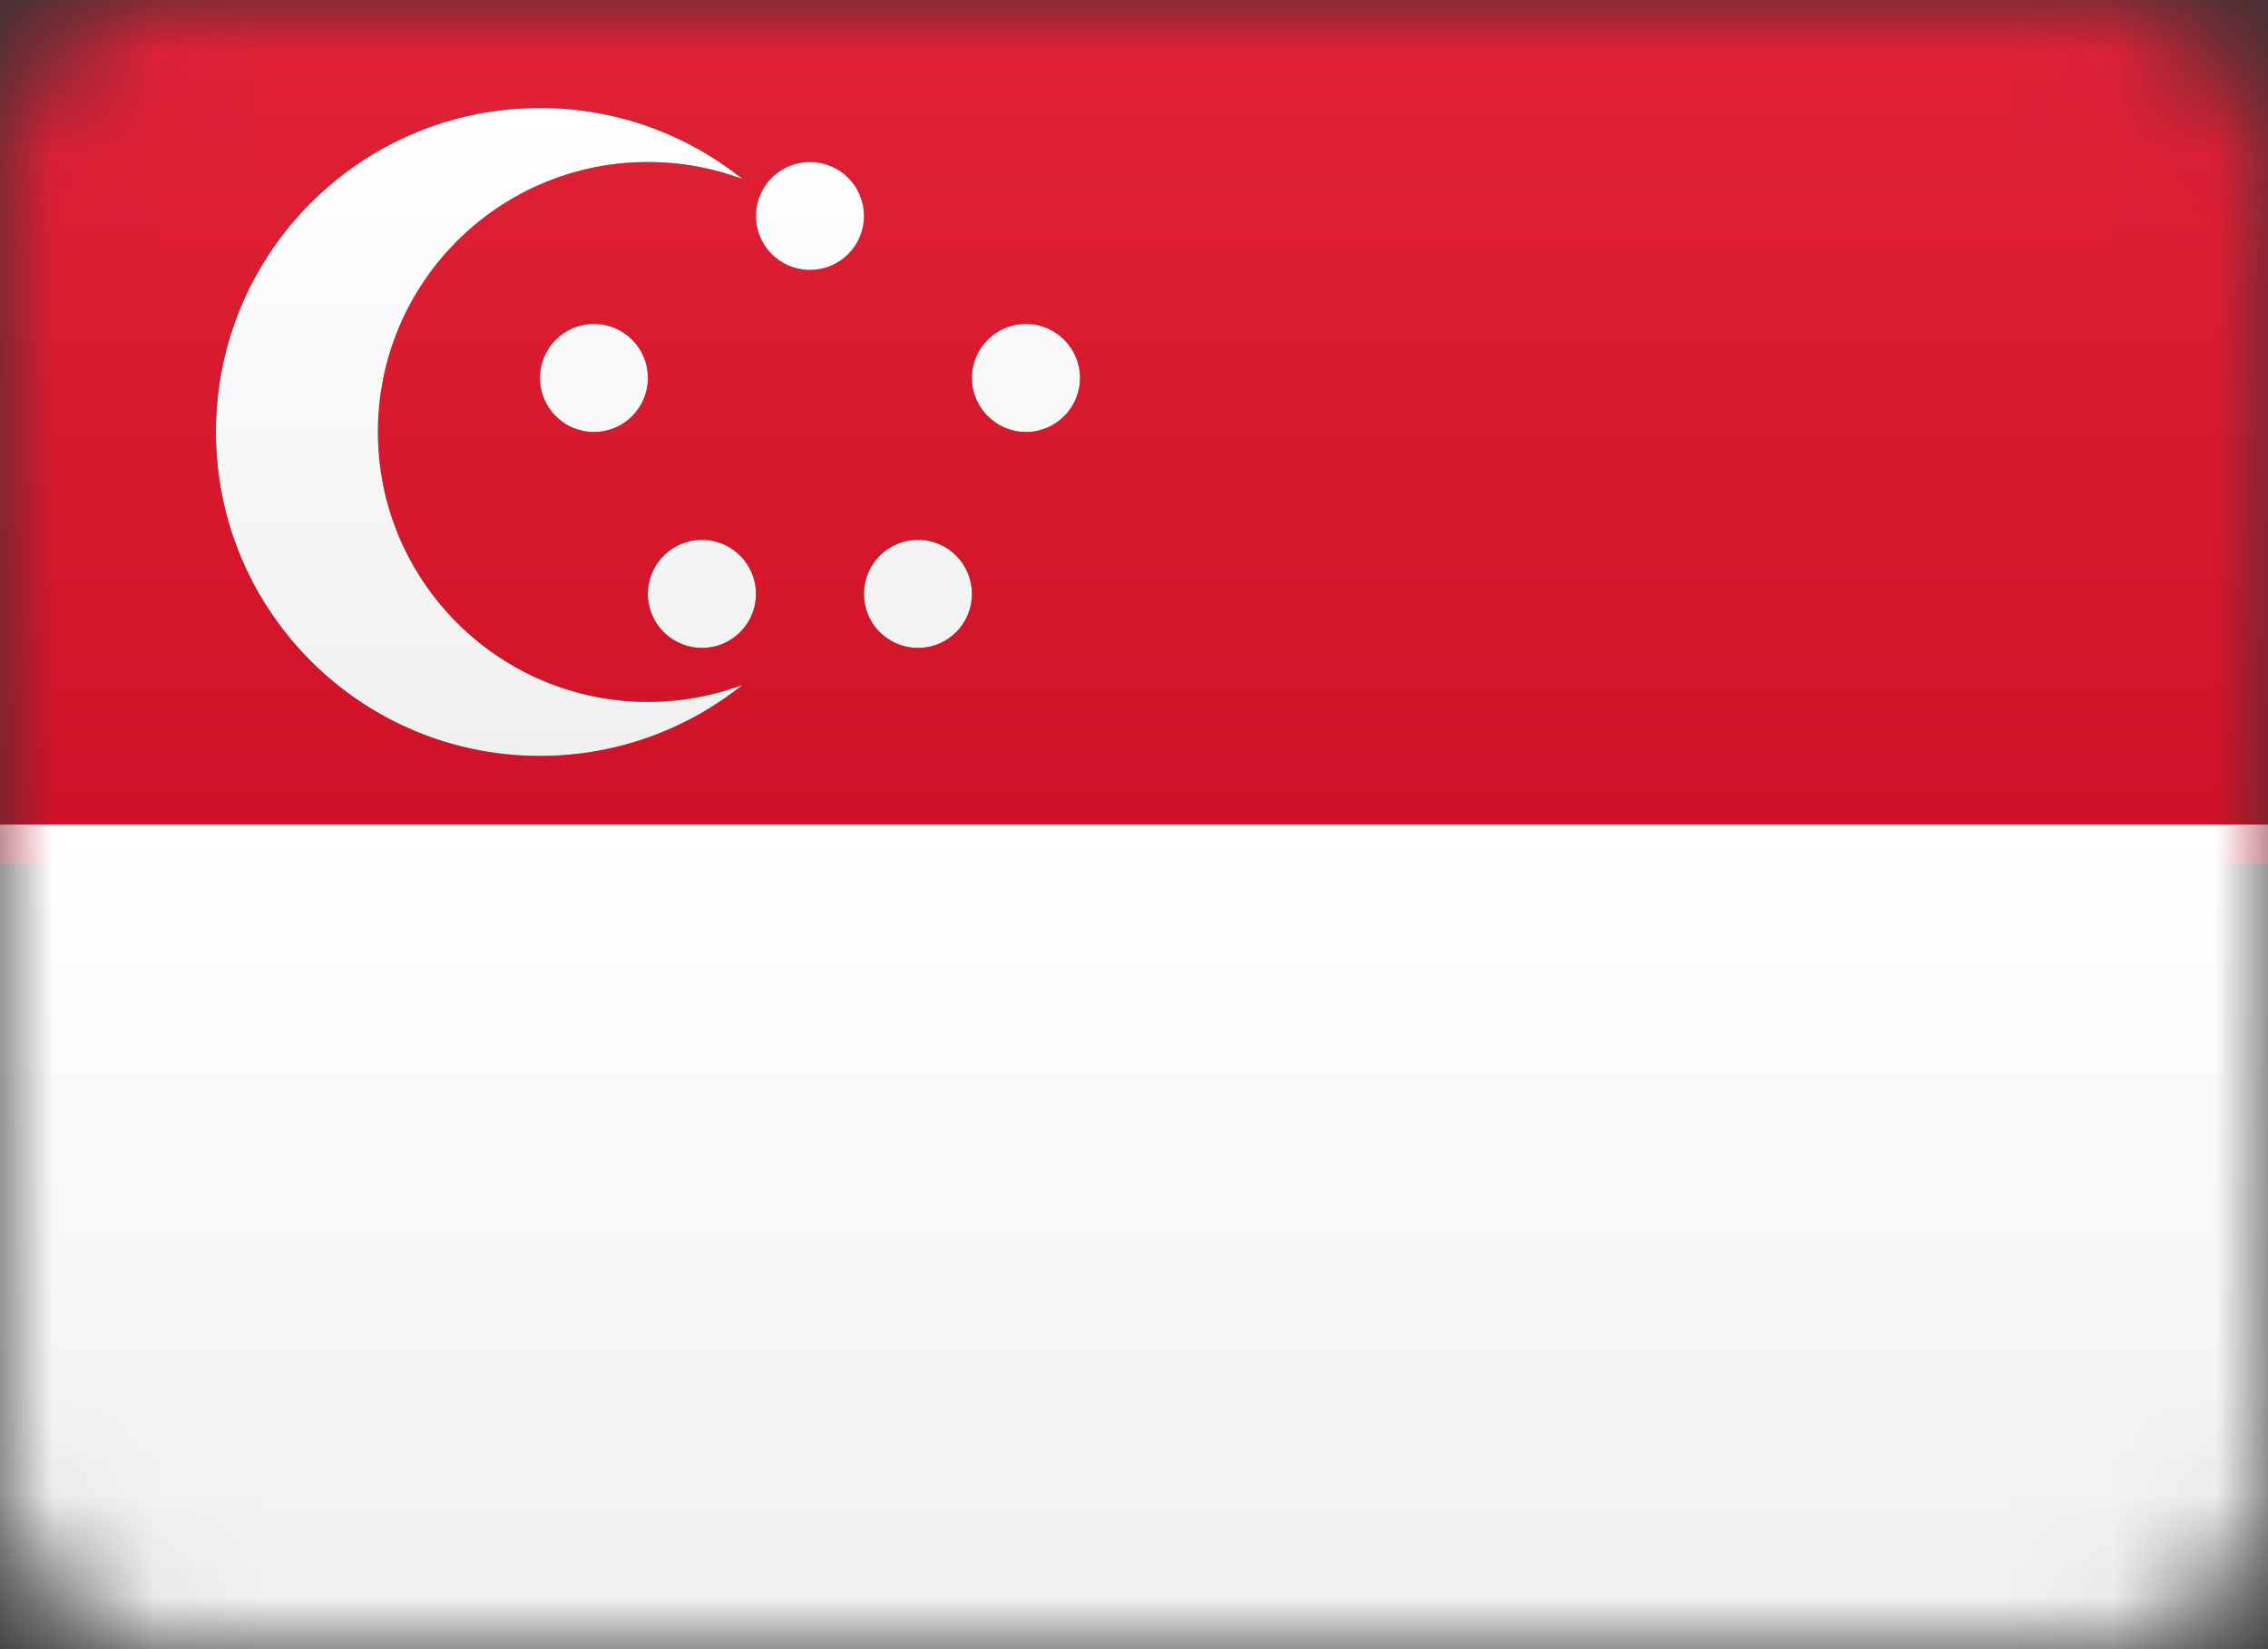 <?xml version="1.0" encoding="UTF-8"?>
<svg width="22px" height="16px" viewBox="0 0 22 16" version="1.1" xmlns="http://www.w3.org/2000/svg" xmlns:xlink="http://www.w3.org/1999/xlink">
    <rect x="0" y="0" width="22" height="16" fill="#333333" stroke="none"/>
    <!-- Generator: Sketch 61.2 (89653) - https://sketch.com -->
    <title>SG</title>
    <desc>Created with Sketch.</desc>
    <defs>
        <rect id="path-1" x="0" y="0" width="22" height="16" rx="1.571"></rect>
        <linearGradient x1="50%" y1="0%" x2="50%" y2="100%" id="linearGradient-3">
            <stop stop-color="#E12237" offset="0%"></stop>
            <stop stop-color="#CE1126" offset="100%"></stop>
        </linearGradient>
        <linearGradient x1="50%" y1="0%" x2="50%" y2="100%" id="linearGradient-4">
            <stop stop-color="#E12237" offset="0%"></stop>
            <stop stop-color="#CE1126" offset="100%"></stop>
        </linearGradient>
        <rect id="path-5" x="0" y="0" width="22" height="16" rx="1.571"></rect>
        <linearGradient x1="50%" y1="0%" x2="50%" y2="100%" id="linearGradient-7">
            <stop stop-color="#FFFFFF" offset="0%"></stop>
            <stop stop-color="#F0F0F0" offset="100%"></stop>
        </linearGradient>
        <linearGradient x1="50%" y1="0%" x2="50%" y2="100%" id="linearGradient-8">
            <stop stop-color="#FFFFFF" offset="0%"></stop>
            <stop stop-color="#F0F0F0" offset="100%"></stop>
        </linearGradient>
        <rect id="path-9" x="0" y="0" width="22" height="15.714" rx="1.571"></rect>
        <linearGradient x1="50%" y1="0%" x2="50%" y2="100%" id="linearGradient-11">
            <stop stop-color="#FFFFFF" offset="0%"></stop>
            <stop stop-color="#F0F0F0" offset="100%"></stop>
        </linearGradient>
        <linearGradient x1="50%" y1="0%" x2="50%" y2="100%" id="linearGradient-12">
            <stop stop-color="#FFFFFF" offset="0%"></stop>
            <stop stop-color="#F0F0F0" offset="100%"></stop>
        </linearGradient>
    </defs>
    <g id="SG" stroke="none" stroke-width="1" fill="none" fill-rule="evenodd">
        <g>
            <g id="Rectangle-2-Clipped">
                <mask id="mask-2" fill="white">
                    <use xlink:href="#path-1"></use>
                </mask>
                <g id="path-3"></g>
                <g id="Rectangle-2" mask="url(#mask-2)" fill="url(#linearGradient-4)">
                    <g id="path-7-link">
                        <rect id="path-7" x="0" y="0" width="22" height="8.381"></rect>
                    </g>
                </g>
            </g>
            <g id="Rectangle-2-Clipped">
                <mask id="mask-6" fill="white">
                    <use xlink:href="#path-5"></use>
                </mask>
                <g id="path-3"></g>
                <g id="Rectangle-2" mask="url(#mask-6)">
                    <g transform="translate(0, 7.381)" id="path-9-link">
                        <g>
                            <rect id="path-9" fill="url(#linearGradient-8)" x="0" y="0.619" width="22" height="8"></rect>
                        </g>
                    </g>
                </g>
            </g>
            <g id="Oval-12-Clipped">
                <mask id="mask-10" fill="white">
                    <use xlink:href="#path-9"></use>
                </mask>
                <g id="path-3"></g>
                <g id="Oval-12" mask="url(#mask-10)">
                    <g transform="translate(2.095, 1.048)" id="path-11-link">
                        <g>
                            <path d="M5.106,0.688 C4.821,0.582 4.512,0.524 4.19,0.524 C2.744,0.524 1.571,1.696 1.571,3.143 C1.571,4.589 2.744,5.762 4.19,5.762 C4.512,5.762 4.821,5.704 5.106,5.598 C4.568,6.028 3.885,6.286 3.143,6.286 C1.407,6.286 0,4.879 0,3.143 C0,1.407 1.407,0 3.143,0 C3.885,0 4.568,0.258 5.106,0.688 Z M3.667,3.143 C3.377,3.143 3.143,2.908 3.143,2.619 C3.143,2.33 3.377,2.095 3.667,2.095 C3.956,2.095 4.19,2.33 4.19,2.619 C4.19,2.908 3.956,3.143 3.667,3.143 Z M4.714,5.238 C4.425,5.238 4.19,5.004 4.19,4.714 C4.19,4.425 4.425,4.19 4.714,4.19 C5.004,4.19 5.238,4.425 5.238,4.714 C5.238,5.004 5.004,5.238 4.714,5.238 Z M6.81,5.238 C6.52,5.238 6.286,5.004 6.286,4.714 C6.286,4.425 6.52,4.19 6.81,4.19 C7.099,4.19 7.333,4.425 7.333,4.714 C7.333,5.004 7.099,5.238 6.81,5.238 Z M7.857,3.143 C7.568,3.143 7.333,2.908 7.333,2.619 C7.333,2.33 7.568,2.095 7.857,2.095 C8.146,2.095 8.381,2.33 8.381,2.619 C8.381,2.908 8.146,3.143 7.857,3.143 Z M5.762,1.571 C5.473,1.571 5.238,1.337 5.238,1.048 C5.238,0.758 5.473,0.524 5.762,0.524 C6.051,0.524 6.286,0.758 6.286,1.048 C6.286,1.337 6.051,1.571 5.762,1.571 Z" id="path-11" fill="#000000" fill-rule="nonzero"></path>
                        </g>
                        <g>
                            <path d="M5.106,0.688 C4.821,0.582 4.512,0.524 4.19,0.524 C2.744,0.524 1.571,1.696 1.571,3.143 C1.571,4.589 2.744,5.762 4.19,5.762 C4.512,5.762 4.821,5.704 5.106,5.598 C4.568,6.028 3.885,6.286 3.143,6.286 C1.407,6.286 0,4.879 0,3.143 C0,1.407 1.407,0 3.143,0 C3.885,0 4.568,0.258 5.106,0.688 Z M3.667,3.143 C3.377,3.143 3.143,2.908 3.143,2.619 C3.143,2.33 3.377,2.095 3.667,2.095 C3.956,2.095 4.19,2.33 4.19,2.619 C4.19,2.908 3.956,3.143 3.667,3.143 Z M4.714,5.238 C4.425,5.238 4.19,5.004 4.19,4.714 C4.19,4.425 4.425,4.19 4.714,4.19 C5.004,4.19 5.238,4.425 5.238,4.714 C5.238,5.004 5.004,5.238 4.714,5.238 Z M6.81,5.238 C6.52,5.238 6.286,5.004 6.286,4.714 C6.286,4.425 6.52,4.19 6.81,4.19 C7.099,4.19 7.333,4.425 7.333,4.714 C7.333,5.004 7.099,5.238 6.81,5.238 Z M7.857,3.143 C7.568,3.143 7.333,2.908 7.333,2.619 C7.333,2.33 7.568,2.095 7.857,2.095 C8.146,2.095 8.381,2.33 8.381,2.619 C8.381,2.908 8.146,3.143 7.857,3.143 Z M5.762,1.571 C5.473,1.571 5.238,1.337 5.238,1.048 C5.238,0.758 5.473,0.524 5.762,0.524 C6.051,0.524 6.286,0.758 6.286,1.048 C6.286,1.337 6.051,1.571 5.762,1.571 Z" id="path-11" fill="url(#linearGradient-12)"></path>
                        </g>
                    </g>
                </g>
            </g>
        </g>
    </g>
</svg>